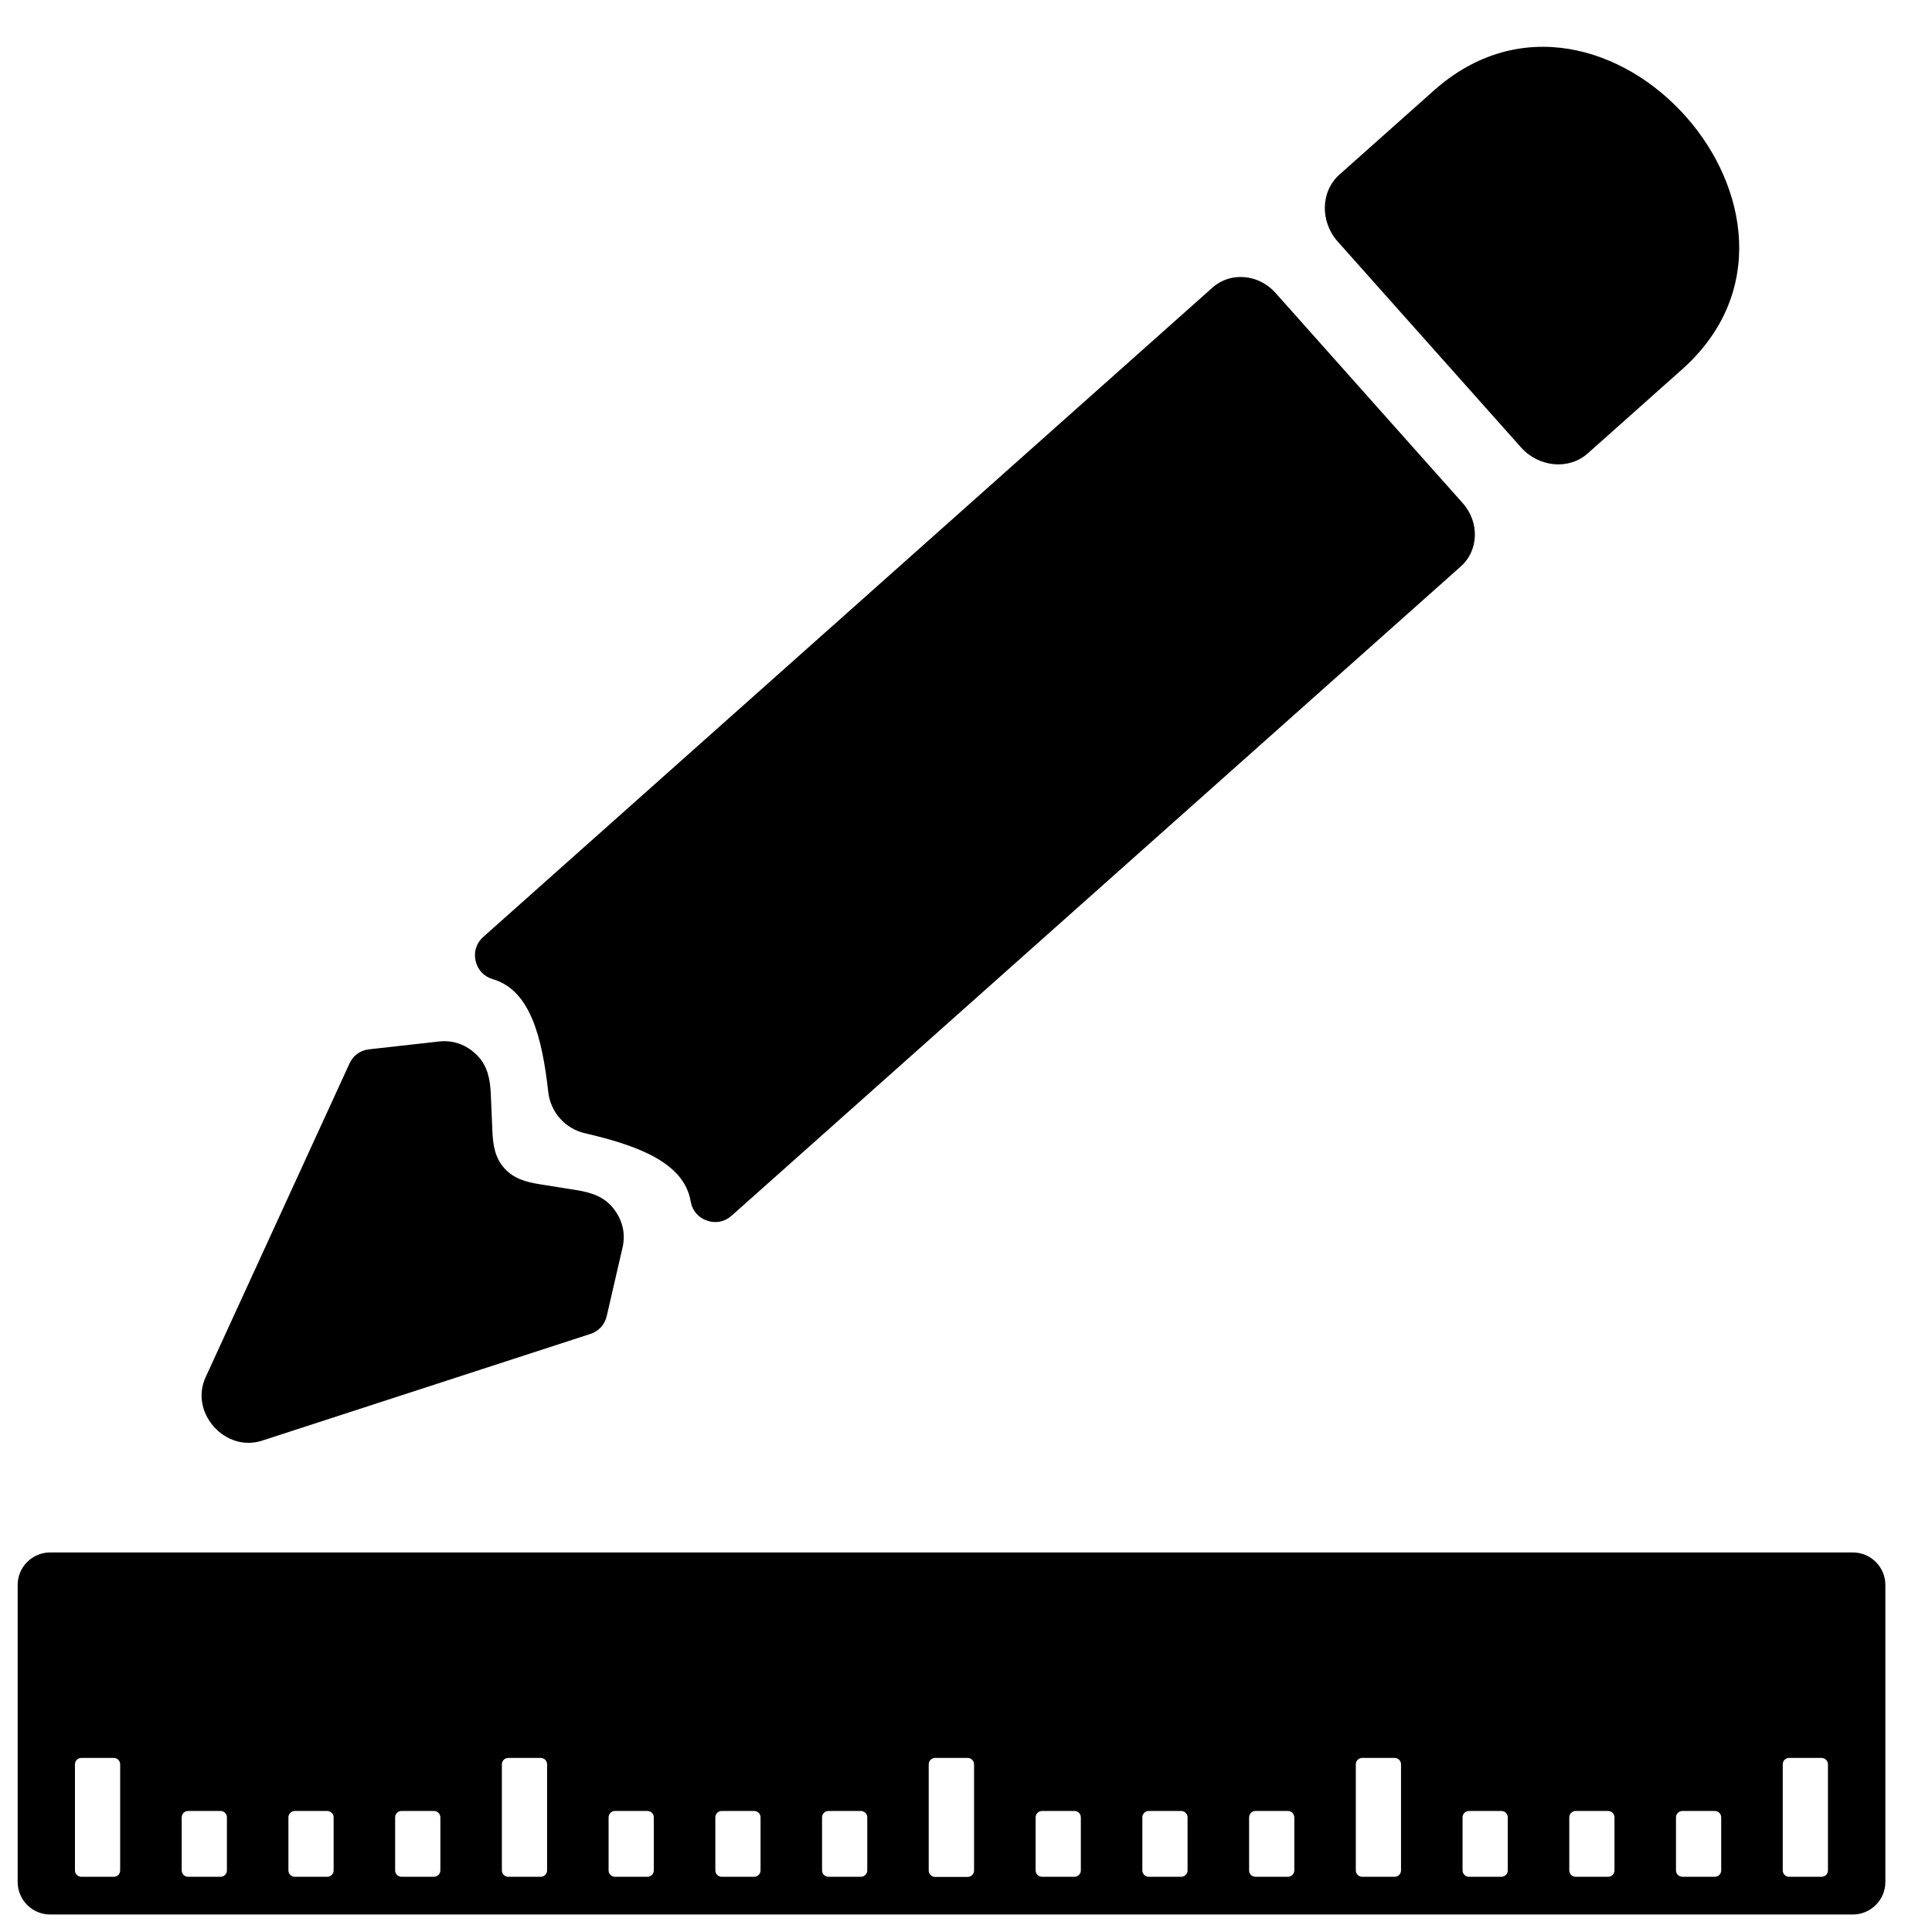 <?xml version="1.0" encoding="UTF-8"?>
<!-- Uploaded to: ICON Repo, www.svgrepo.com, Generator: ICON Repo Mixer Tools -->
<svg width="800px" height="800px" version="1.1" viewBox="144 144 512 512" xmlns="http://www.w3.org/2000/svg">
 <defs>
  <clipPath id="a">
   <path d="m148.09 156h495.91v495.9h-495.91z"/>
  </clipPath>
 </defs>
 <g clip-path="url(#a)">
  <path d="m400.43 609.86h-8.691l-0.047 0.008h-0.078l-0.047 0.016h-0.039l-0.039 0.008-0.047 0.008-0.039 0.016-0.039 0.008-0.039 0.016-0.047 0.008-0.031 0.016h-0.008l-0.031 0.016h-0.008l-0.039 0.016-0.031 0.016-0.039 0.023-0.039 0.016-0.039 0.023-0.031 0.016-0.039 0.016-0.031 0.031-0.039 0.016-0.062 0.047-0.031 0.031-0.062 0.047h-0.008l-0.023 0.031-0.031 0.023-0.086 0.086-0.023 0.031-0.031 0.031-0.023 0.031-0.023 0.039-0.023 0.031h-0.008l-0.016 0.031-0.023 0.039-0.023 0.031-0.023 0.039-0.016 0.031-0.023 0.039-0.016 0.039-0.016 0.031-0.016 0.047-0.016 0.031-0.062 0.156-0.008 0.047-0.016 0.078-0.008 0.047-0.016 0.078v0.047l-0.008 0.039v0.047l-0.008 0.039v28.215l0.008 0.047v0.039l0.008 0.047v0.039l0.008 0.047 0.008 0.039 0.008 0.047 0.023 0.117 0.047 0.117 0.016 0.047 0.016 0.031 0.047 0.117 0.023 0.031 0.016 0.039 0.023 0.031 0.023 0.039 0.023 0.031 0.016 0.039h0.008l0.07 0.094 0.031 0.031 0.023 0.031 0.031 0.031 0.023 0.031 0.031 0.023 0.055 0.055h0.008l0.031 0.031 0.125 0.094 0.039 0.023 0.031 0.023 0.07 0.039 0.039 0.023 0.078 0.031 0.031 0.016 0.039 0.016h0.008l0.031 0.016h0.008l0.031 0.016 0.047 0.016 0.039 0.008 0.039 0.016 0.039 0.008 0.047 0.008 0.078 0.016 0.047 0.008 0.039 0.008h8.949l0.039-0.008 0.047-0.008 0.117-0.023h0.008l0.039-0.008 0.039-0.016 0.039-0.008 0.078-0.031h0.008l0.031-0.016 0.156-0.062 0.031-0.023 0.039-0.023 0.039-0.016 0.031-0.023 0.039-0.023 0.125-0.094 0.031-0.031h0.008l0.055-0.055 0.031-0.023 0.023-0.031 0.031-0.031 0.023-0.031 0.031-0.031 0.07-0.094 0.023-0.039h0.008l0.016-0.031 0.023-0.039 0.023-0.031 0.016-0.039 0.023-0.031 0.031-0.078h0.008l0.008-0.039 0.023-0.031 0.016-0.047 0.008-0.039 0.016-0.039 0.008-0.039 0.016-0.039 0.016-0.078 0.016-0.047v-0.039l0.008-0.047 0.008-0.039v-0.047l0.008-0.039v-28.301l-0.008-0.047v-0.039l-0.008-0.047-0.008-0.039v-0.039l-0.016-0.047-0.016-0.078-0.016-0.047-0.008-0.039-0.016-0.039-0.008-0.039-0.016-0.039-0.023-0.031-0.008-0.047h-0.008l-0.016-0.031-0.016-0.039-0.023-0.039-0.016-0.031-0.023-0.039-0.023-0.031-0.016-0.039h-0.008l-0.047-0.062-0.023-0.039-0.023-0.031-0.031-0.031-0.023-0.031-0.086-0.086-0.031-0.023-0.023-0.031h-0.008l-0.062-0.047-0.031-0.031-0.062-0.047-0.039-0.016-0.031-0.031-0.078-0.031-0.031-0.023-0.039-0.016-0.039-0.023-0.078-0.031-0.031-0.016h-0.008l-0.039-0.016-0.039-0.008-0.039-0.016-0.039-0.008-0.039-0.016h-0.008l-0.078-0.016h-0.039l-0.047-0.016h-0.086l-0.039-0.008zm81.602-388.23 49.625 55.727c4.457 5 4.231 12.52-0.496 16.727l-193.29 172.1c-1.828 1.629-4.223 2.102-6.543 1.285-2.309-0.805-3.883-2.676-4.293-5.094-1.734-10.254-13.961-14.797-28.043-18.059-2.621-0.613-4.883-2-6.574-3.906-1.699-1.891-2.812-4.309-3.117-6.977-1.613-14.371-4.711-27.027-14.695-29.941-2.356-0.691-4.031-2.465-4.566-4.859-0.543-2.387 0.203-4.719 2.031-6.34l193.29-172.11c4.727-4.207 12.215-3.566 16.672 1.441zm16.492-13.594 48.543 54.512c4.742 5.324 12.711 6.055 17.703 1.605l24.98-22.246c22.531-20.051 17.434-48.504 1.055-66.984-16.426-18.547-44.242-27.043-66.844-6.914l-24.988 22.254c-4.992 4.441-5.199 12.449-0.449 17.773zm-256.67 214.04 18.516-2.07c3.773-0.426 7.309 0.867 10.098 3.695 2.781 2.82 3.426 6.379 3.598 10.191l0.426 9.961c0.164 3.598 0.66 6.93 3.148 9.719 2.488 2.781 5.727 3.676 9.285 4.246l9.844 1.574c3.781 0.605 7.231 1.66 9.711 4.75 2.488 3.094 3.356 6.75 2.504 10.457l-4.191 18.16c-0.535 2.309-2.117 4.031-4.371 4.758l-86.98 28.273c-4.535 1.473-9.41 0.055-12.758-3.703-3.348-3.758-4.191-8.766-2.203-13.09l38.133-83.145c0.984-2.156 2.883-3.527 5.238-3.781zm130.29 201.85h-8.598c-0.93 0-1.691 0.766-1.691 1.691v14.059c0 0.93 0.758 1.691 1.691 1.691h8.598c0.93 0 1.691-0.75 1.691-1.691v-14.059c0-0.93-0.758-1.691-1.691-1.691zm-28.281 0h-8.598c-0.938 0-1.691 0.766-1.691 1.691v14.059c0 0.93 0.758 1.691 1.691 1.691h8.598c0.93 0 1.691-0.75 1.691-1.691v-14.059c0-0.93-0.758-1.691-1.691-1.691zm-28.289 0h-8.598c-0.93 0-1.691 0.766-1.691 1.691v14.059c0 0.93 0.758 1.691 1.691 1.691h8.598c0.93 0 1.691-0.75 1.691-1.691v-14.059c0-0.93-0.75-1.691-1.691-1.691zm-28.281-14.059h-8.598c-0.93 0-1.691 0.758-1.691 1.691v28.121c0 0.938 0.758 1.691 1.691 1.691h8.598c0.93 0 1.691-0.75 1.691-1.691v-28.121c0-0.93-0.758-1.691-1.691-1.691zm-28.289 14.059h-8.598c-0.93 0-1.691 0.766-1.691 1.691v14.059c0 0.93 0.758 1.691 1.691 1.691h8.598c0.938 0 1.699-0.75 1.699-1.691v-14.059c0-0.93-0.758-1.691-1.699-1.691zm-28.281 0h-8.598c-0.93 0-1.691 0.766-1.691 1.691v14.059c0 0.93 0.758 1.691 1.691 1.691h8.598c0.93 0 1.691-0.75 1.691-1.691v-14.059c0-0.93-0.758-1.691-1.691-1.691zm-28.281 0h-8.598c-0.938 0-1.691 0.766-1.691 1.691v14.059c0 0.93 0.75 1.691 1.691 1.691h8.598c0.922 0 1.691-0.75 1.691-1.691v-14.059c0-0.93-0.758-1.691-1.691-1.691zm-28.289-14.059h-8.598c-0.93 0-1.691 0.758-1.691 1.691v28.121c0 0.938 0.758 1.691 1.691 1.691h8.598c0.93 0 1.691-0.75 1.691-1.691v-28.121c0-0.93-0.758-1.691-1.691-1.691zm452.58 0h-8.598c-0.938 0-1.691 0.758-1.691 1.691v28.121c0 0.938 0.75 1.691 1.691 1.691h8.598c0.93 0 1.691-0.75 1.691-1.691v-28.121c0-0.93-0.758-1.691-1.691-1.691zm-28.289 14.059h-8.59c-0.938 0-1.699 0.766-1.699 1.691v14.059c0 0.93 0.758 1.691 1.699 1.691h8.59c0.938 0 1.691-0.75 1.691-1.691v-14.059c0-0.93-0.75-1.691-1.691-1.691zm-28.281 0h-8.598c-0.93 0-1.691 0.766-1.691 1.691v14.059c0 0.93 0.758 1.691 1.691 1.691h8.598c0.93 0 1.691-0.75 1.691-1.691v-14.059c0-0.93-0.758-1.691-1.691-1.691zm-28.281 0h-8.598c-0.938 0-1.691 0.766-1.691 1.691v14.059c0 0.93 0.75 1.691 1.691 1.691h8.598c0.922 0 1.691-0.75 1.691-1.691v-14.059c0-0.93-0.758-1.691-1.691-1.691zm-28.289-14.059h-8.598c-0.93 0-1.691 0.758-1.691 1.691v28.121c0 0.938 0.758 1.691 1.691 1.691h8.598c0.93 0 1.691-0.75 1.691-1.691v-28.121c0-0.93-0.758-1.691-1.691-1.691zm-28.289 14.059h-8.59c-0.938 0-1.691 0.766-1.691 1.691v14.059c0 0.93 0.75 1.691 1.691 1.691h8.59c0.938 0 1.699-0.75 1.699-1.691v-14.059c0-0.93-0.758-1.691-1.699-1.691zm-28.281 0h-8.598c-0.93 0-1.691 0.766-1.691 1.691v14.059c0 0.93 0.758 1.691 1.691 1.691h8.598c0.93 0 1.691-0.75 1.691-1.691v-14.059c0-0.93-0.75-1.691-1.691-1.691zm-28.281 0h-8.598c-0.93 0-1.691 0.766-1.691 1.691v14.059c0 0.93 0.758 1.691 1.691 1.691h8.598c0.93 0 1.691-0.75 1.691-1.691v-14.059c0-0.93-0.758-1.691-1.691-1.691zm-271.46-68.512c-4.734 0-8.605 3.875-8.605 8.609v78.734c0 4.734 3.867 8.605 8.605 8.605h477.75c4.734 0 8.609-3.867 8.609-8.605v-78.734c0-4.734-3.875-8.609-8.609-8.609h-477.74z" fill-rule="evenodd"/>
 </g>
</svg>